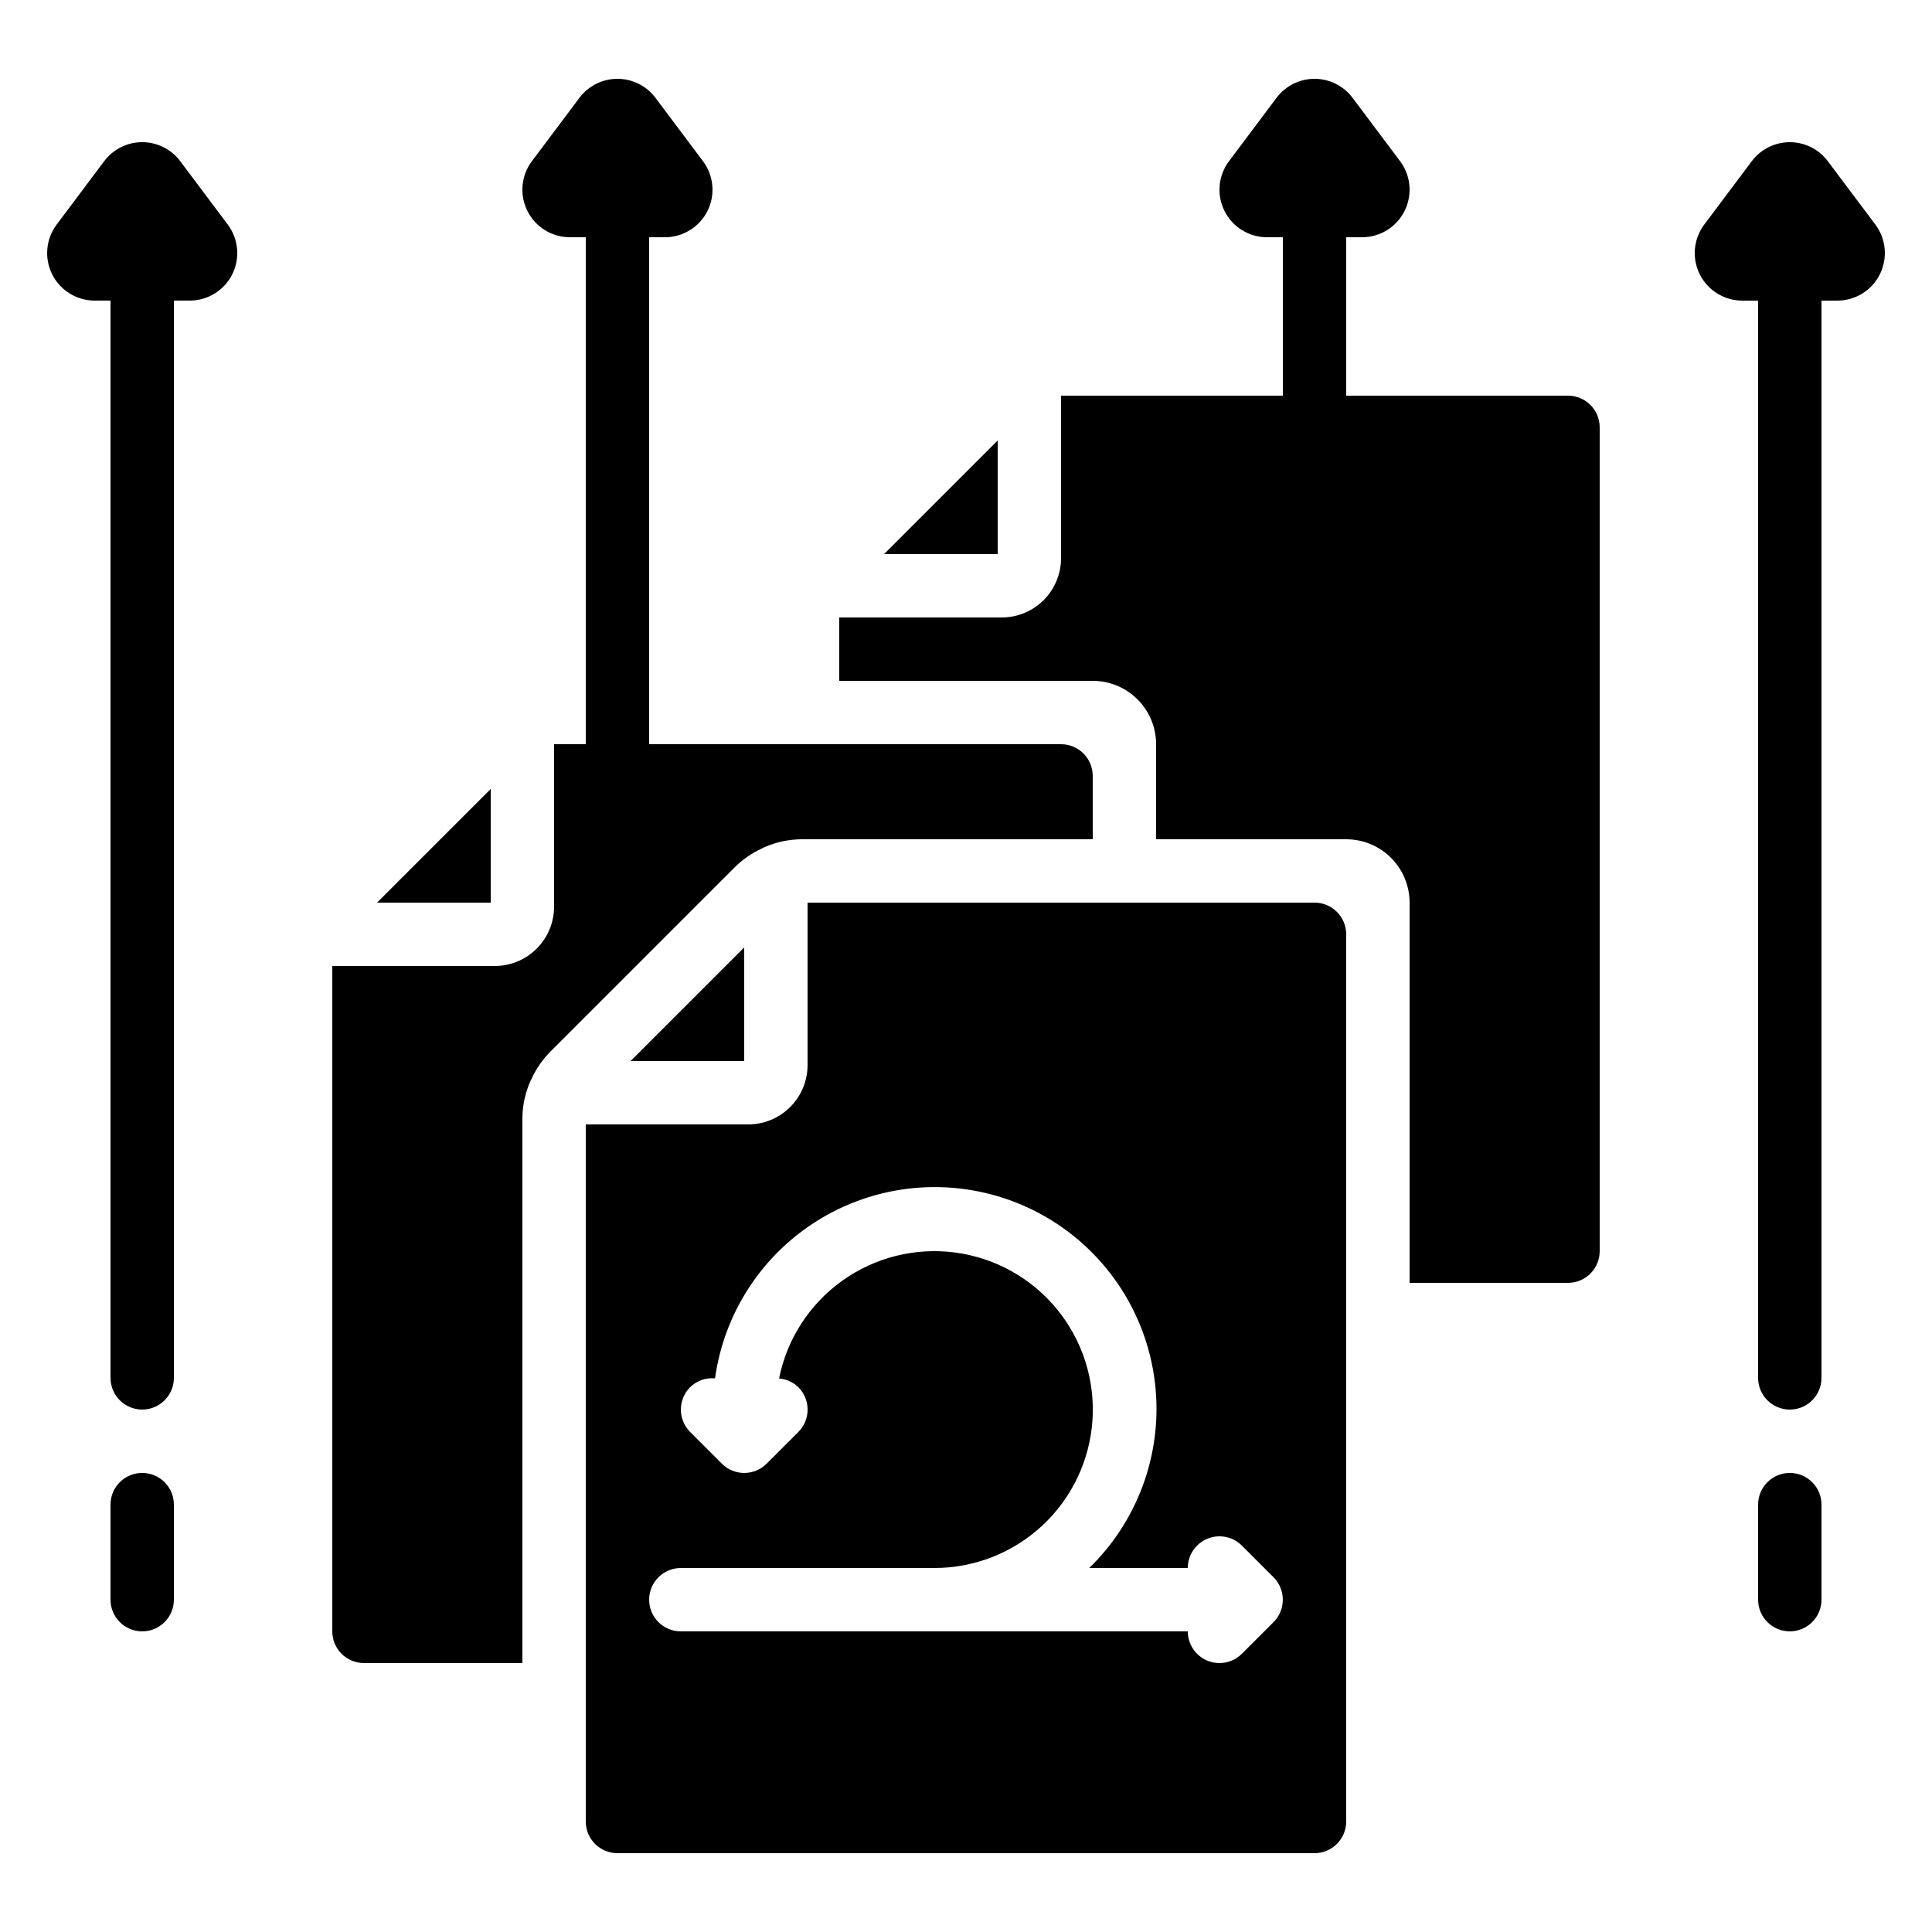 <?xml version="1.0" encoding="UTF-8"?>
<!-- Uploaded to: ICON Repo, www.svgrepo.com, Generator: ICON Repo Mixer Tools -->
<svg fill="#000000" width="800px" height="800px" version="1.1" viewBox="144 144 512 512" xmlns="http://www.w3.org/2000/svg">
 <g>
  <path d="m243.93 383.2h30.113v-30.109z"/>
  <path d="m173.29 223.66v285.49c0 4.637 3.758 8.398 8.395 8.398 4.641 0 8.398-3.762 8.398-8.398v-285.49h4.199c4.769 0 9.133-2.695 11.266-6.961 2.133-4.266 1.672-9.375-1.191-13.191l-12.594-16.793c-2.379-3.172-6.113-5.039-10.078-5.039-3.965 0-7.695 1.867-10.074 5.039l-12.594 16.793h-0.004c-2.859 3.816-3.32 8.926-1.188 13.191 2.133 4.266 6.496 6.961 11.266 6.961z"/>
  <path d="m628.39 186.72c-2.379-3.172-6.109-5.039-10.074-5.039s-7.699 1.867-10.078 5.039l-12.594 16.793c-2.863 3.816-3.324 8.926-1.188 13.191 2.133 4.266 6.492 6.961 11.266 6.961h4.195v285.49c0 4.637 3.762 8.398 8.398 8.398 4.637 0 8.395-3.762 8.395-8.398v-285.49h4.199c4.773 0 9.133-2.695 11.266-6.961 2.133-4.266 1.676-9.375-1.188-13.191z"/>
  <path d="m500.76 626.71v-235.11c0-2.227-0.887-4.363-2.461-5.938-1.574-1.574-3.711-2.461-5.938-2.461h-134.35v43.062c0 4.168-1.656 8.164-4.606 11.113-2.949 2.949-6.945 4.606-11.113 4.606h-43.059v184.73c0 2.231 0.883 4.363 2.457 5.938 1.574 1.578 3.711 2.461 5.938 2.461h184.73c2.227 0 4.363-0.883 5.938-2.461 1.574-1.574 2.461-3.707 2.461-5.938zm-17.441-55.57v0.004c-0.418 1.023-1.039 1.953-1.82 2.734l-8.398 8.398c-2.402 2.394-6.012 3.109-9.148 1.809-3.133-1.301-5.176-4.359-5.176-7.754h-134.35c-4.637 0-8.395-3.758-8.395-8.398 0-4.637 3.758-8.395 8.395-8.395h67.176c10.66 0.004 20.918-4.043 28.703-11.324 7.785-7.281 12.508-17.25 13.211-27.883 0.707-10.637-2.66-21.141-9.414-29.387-6.754-8.242-16.391-13.609-26.957-15.012-10.566-1.402-21.27 1.27-29.938 7.469-8.672 6.199-14.66 15.465-16.75 25.914 1.918 0.148 3.723 0.965 5.106 2.301 3.277 3.277 3.277 8.594 0 11.875l-8.398 8.398v-0.004c-3.277 3.277-8.594 3.277-11.871 0l-8.398-8.398v0.004c-3.277-3.281-3.277-8.598 0-11.875 1.746-1.715 4.16-2.566 6.594-2.336 2.613-18.809 14.152-35.195 30.98-43.996 16.824-8.801 36.867-8.93 53.809-0.344 16.938 8.582 28.688 24.824 31.539 43.598 2.852 18.773-3.539 37.77-17.164 51h26.125c0-3.398 2.047-6.457 5.184-7.758 3.137-1.297 6.746-0.582 9.148 1.82l8.398 8.398c0.781 0.781 1.402 1.711 1.82 2.734 0.844 2.055 0.84 4.359-0.008 6.41z"/>
  <path d="m346.49 368.55c3.176-1.402 6.606-2.133 10.078-2.141h77.016v-16.793c0-2.227-0.887-4.363-2.461-5.938-1.574-1.574-3.711-2.457-5.938-2.457h-109.16v-134.35h4.199c4.769 0 9.129-2.695 11.266-6.961 2.133-4.269 1.672-9.375-1.191-13.191l-12.594-16.793c-2.379-3.172-6.113-5.039-10.078-5.039-3.965 0-7.695 1.867-10.074 5.039l-12.594 16.793h-0.004c-2.863 3.816-3.32 8.922-1.188 13.191 2.133 4.266 6.492 6.961 11.266 6.961h4.199v134.35h-8.398v43.059c0 4.168-1.656 8.164-4.606 11.113-2.945 2.949-6.945 4.606-11.113 4.606h-43.059v176.33c0 2.227 0.883 4.363 2.457 5.938 1.578 1.574 3.711 2.461 5.938 2.461h41.984v-144.19c0.008-3.473 0.738-6.902 2.144-10.078 0.078-0.168 0.164-0.332 0.258-0.496 1.223-2.684 2.91-5.133 4.981-7.234l48.938-48.938c2.098-2.07 4.547-3.754 7.227-4.973 0.18-0.082 0.328-0.199 0.504-0.27z"/>
  <path d="m378.29 290.84h30.109v-30.109z"/>
  <path d="m341.22 425.19v-30.109l-30.113 30.109z"/>
  <path d="m366.41 324.43h67.176c4.453 0 8.727 1.77 11.875 4.922 3.148 3.148 4.918 7.418 4.918 11.875v25.191h50.383v-0.004c4.453 0 8.723 1.77 11.875 4.918 3.148 3.152 4.918 7.422 4.918 11.875v100.76h41.984c2.227 0 4.363-0.883 5.938-2.457 1.574-1.574 2.457-3.711 2.457-5.938v-218.32c0-2.227-0.883-4.363-2.457-5.938-1.574-1.574-3.711-2.461-5.938-2.461h-58.777v-41.984h4.199-0.004c4.773 0 9.133-2.695 11.266-6.961 2.137-4.269 1.676-9.375-1.188-13.191l-12.594-16.793c-2.379-3.172-6.113-5.039-10.078-5.039-3.965 0-7.695 1.867-10.074 5.039l-12.594 16.793h-0.004c-2.863 3.816-3.32 8.922-1.188 13.191 2.133 4.266 6.492 6.961 11.266 6.961h4.195v41.984h-58.777v43.059c0 4.168-1.656 8.168-4.602 11.117-2.949 2.945-6.945 4.602-11.117 4.602h-43.059z"/>
  <path d="m626.71 567.93v-25.188c0-4.641-3.758-8.398-8.395-8.398-4.637 0-8.398 3.758-8.398 8.398v25.191-0.004c0 4.641 3.762 8.398 8.398 8.398 4.637 0 8.395-3.758 8.395-8.398z"/>
  <path d="m190.08 567.93v-25.188c0-4.641-3.758-8.398-8.398-8.398-4.637 0-8.395 3.758-8.395 8.398v25.191-0.004c0 4.641 3.758 8.398 8.395 8.398 4.641 0 8.398-3.758 8.398-8.398z"/>
 </g>
</svg>